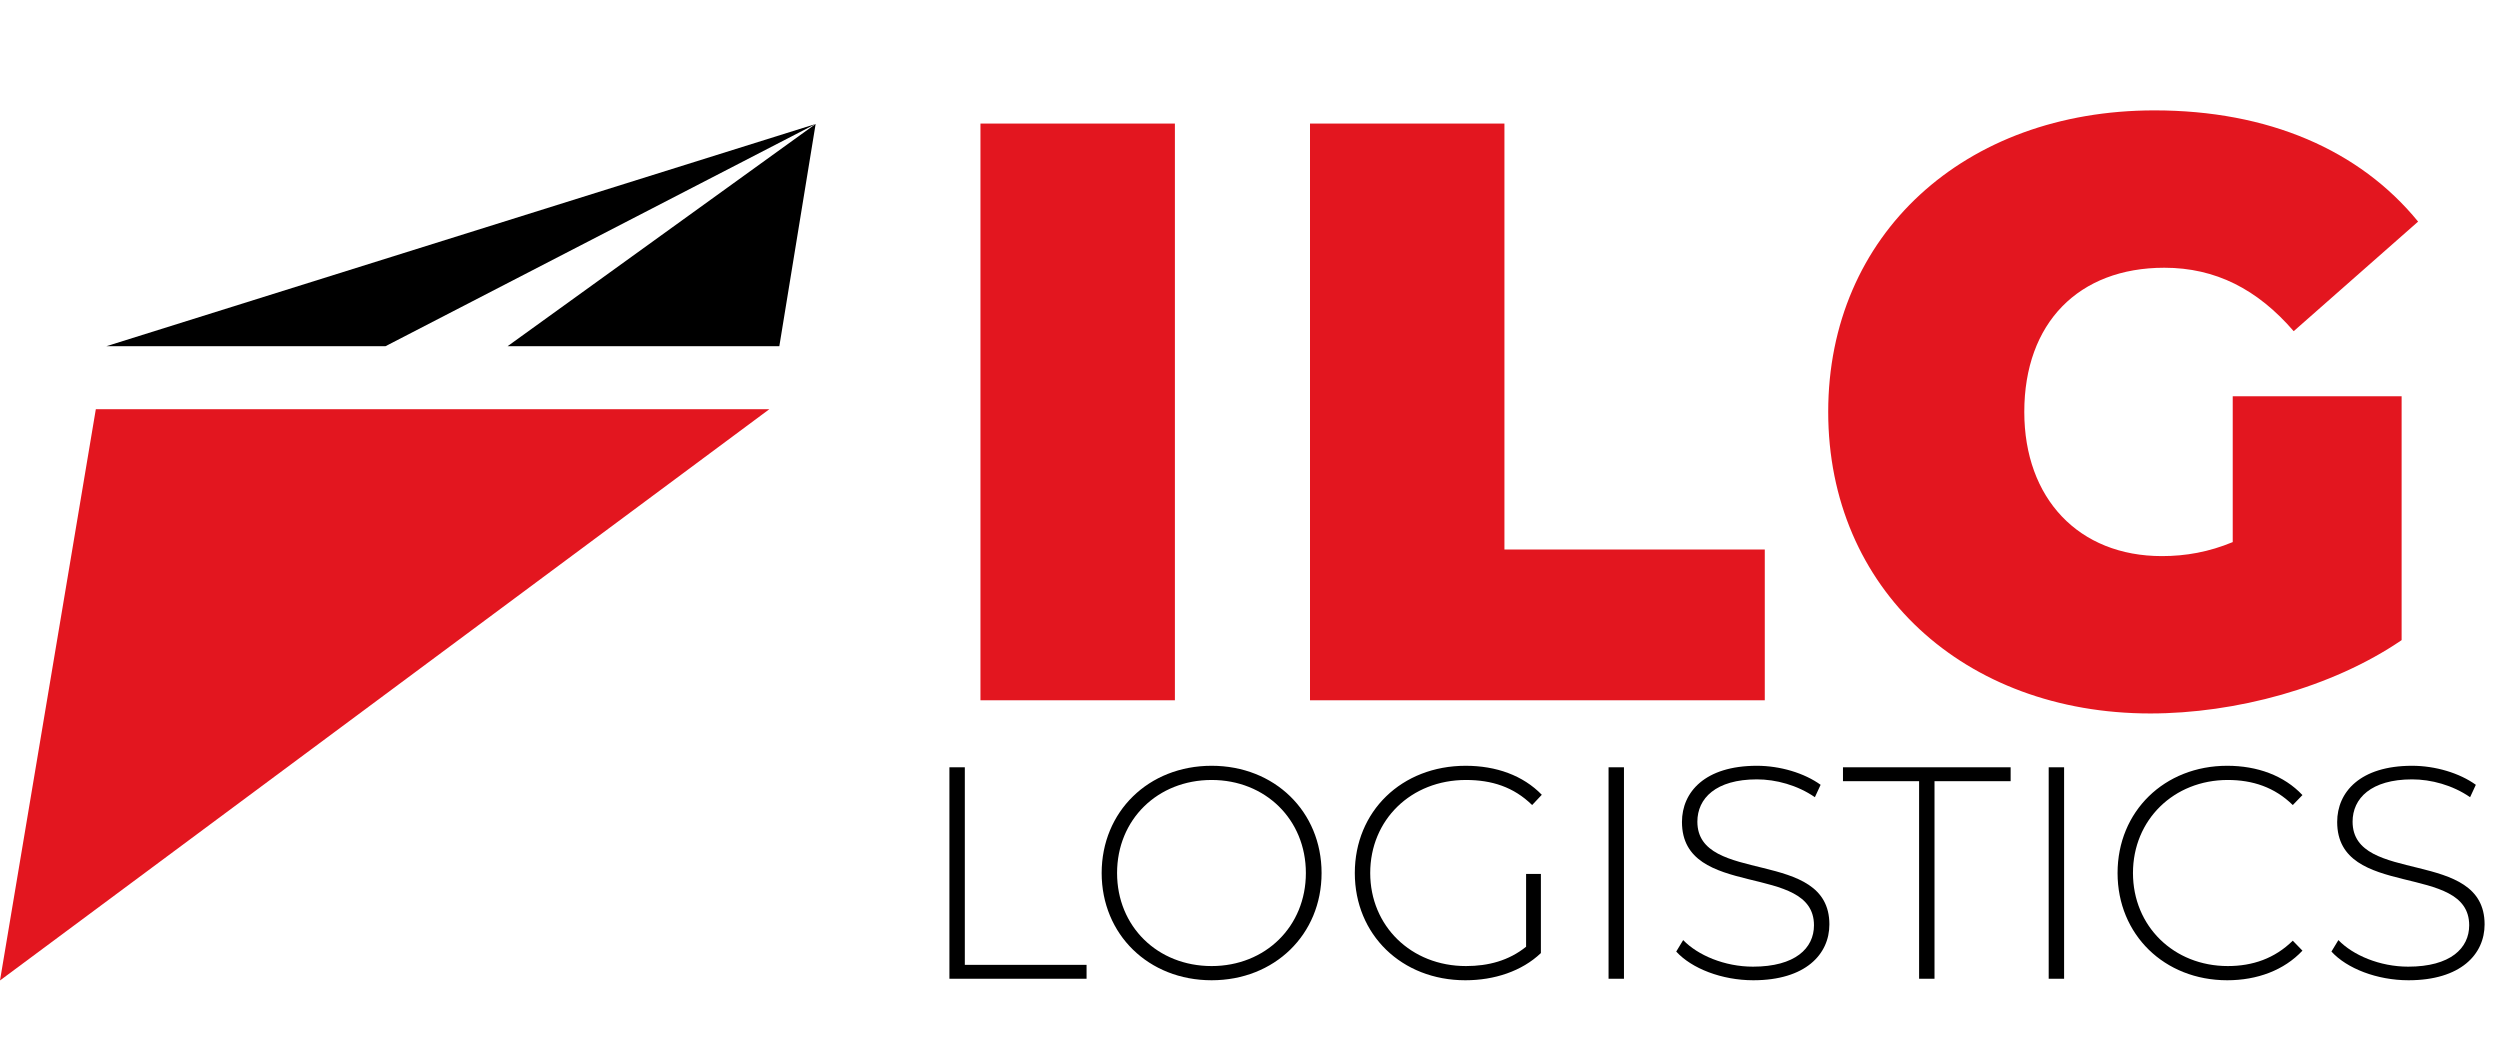 <?xml version="1.0" encoding="UTF-8"?>
<svg id="a" xmlns="http://www.w3.org/2000/svg" viewBox="0 0 1820.686 770.218">
  <defs>
    <style>
      .b {
        isolation: isolate;
      }

      .c {
        fill: #e3161f;
      }
    </style>
  </defs>
  <polygon class="c" points="0 714.046 560.308 297.999 559.871 297.999 69.789 297.999 0 714.046"/>
  <g class="b">
    <g class="b">
      <path class="c" d="m714.045,89.99h141.602v420.004h-141.602V89.99Z"/>
    </g>
    <g class="b">
      <path class="c" d="m954.039,89.99h141.602v310.204h189.603v109.801h-331.204V89.99Z"/>
    </g>
    <g class="b">
      <path class="c" d="m1626.039,288.592h123.002v177.602c-51,34.801-121.201,53.4-183.002,53.4-135.602,0-234.602-90.601-234.602-219.602s99-219.603,237.602-219.603c82.801,0,149.402,28.801,192.002,81.001l-90.601,79.801c-26.4-30.601-57.001-46.2-94.201-46.2-62.4,0-102.001,40.2-102.001,105.001,0,63,39.601,105.001,100.201,105.001,17.4,0,34.2-3,51.6-10.2v-106.202Z"/>
    </g>
  </g>
  <g class="b">
    <g class="b">
      <path d="m691.435,558.797h11.22v143.881h88.661v10.12h-99.881v-154.001Z"/>
    </g>
    <g class="b">
      <path d="m802.314,635.798c0-44.661,34.1-78.101,80.08-78.101,45.761,0,80.08,33.22,80.08,78.101s-34.319,78.1-80.08,78.1c-45.98,0-80.08-33.439-80.08-78.1Zm148.721,0c0-38.94-29.48-67.761-68.641-67.761-39.38,0-68.86,28.82-68.86,67.761s29.48,67.76,68.86,67.76c39.16,0,68.641-28.82,68.641-67.76Z"/>
      <path d="m1111.414,636.458h10.78v57.641c-13.86,13.2-33.88,19.8-55,19.8-46.421,0-80.521-33.22-80.521-78.1s34.1-78.101,80.74-78.101c22.22,0,41.8,7.04,55.44,21.12l-7.04,7.479c-13.42-13.2-29.48-18.26-48.181-18.26-40.04,0-69.74,29.04-69.74,67.761,0,38.5,29.7,67.76,69.74,67.76,16.28,0,31.24-3.96,43.78-14.08v-53.021Z"/>
      <path d="m1171.473,558.797h11.22v154.001h-11.22v-154.001Z"/>
    </g>
    <g class="b">
      <path d="m1220.753,692.999l5.06-8.36c10.561,11,30.141,19.36,50.82,19.36,30.8,0,44.44-13.42,44.44-30.141,0-46.2-96.141-18.479-96.141-75.24,0-21.78,16.72-40.92,54.561-40.92,16.939,0,34.54,5.279,46.42,13.859l-4.18,9.021c-12.761-8.8-28.381-12.98-42.24-12.98-29.921,0-43.341,13.86-43.341,30.801,0,46.2,96.141,18.92,96.141,74.8,0,21.78-17.38,40.7-55.44,40.7-22.88,0-44.88-8.58-56.1-20.899Z"/>
    </g>
    <g class="b">
      <path d="m1397.632,568.917h-55.44v-10.12h122.101v10.12h-55.439v143.881h-11.221v-143.881Z"/>
      <path d="m1492.01,558.797h11.22v154.001h-11.22v-154.001Z"/>
    </g>
    <g class="b">
      <path d="m1542.169,635.798c0-44.881,34.1-78.101,79.86-78.101,21.78,0,41.36,7.04,54.78,21.34l-7.04,7.26c-13.2-12.979-29.261-18.26-47.301-18.26-39.38,0-69.08,29.04-69.08,67.761s29.7,67.76,69.08,67.76c18.04,0,34.101-5.5,47.301-18.479l7.04,7.26c-13.42,14.3-33,21.56-54.78,21.56-45.761,0-79.86-33.22-79.86-78.1Z"/>
    </g>
    <g class="b">
      <path d="m1697.928,692.999l5.06-8.36c10.561,11,30.141,19.36,50.82,19.36,30.8,0,44.44-13.42,44.44-30.141,0-46.2-96.141-18.479-96.141-75.24,0-21.78,16.72-40.92,54.561-40.92,16.939,0,34.54,5.279,46.42,13.859l-4.18,9.021c-12.761-8.8-28.381-12.98-42.24-12.98-29.921,0-43.341,13.86-43.341,30.801,0,46.2,96.141,18.92,96.141,74.8,0,21.78-17.38,40.7-55.44,40.7-22.88,0-44.88-8.58-56.1-20.899Z"/>
    </g>
  </g>
  <g>
    <polygon points="369.673 252.129 567.565 252.129 594.002 90.292 369.673 252.129"/>
    <polygon points="280.743 252.129 594.002 90.292 77.483 252.129 280.743 252.129"/>
  </g>
</svg>